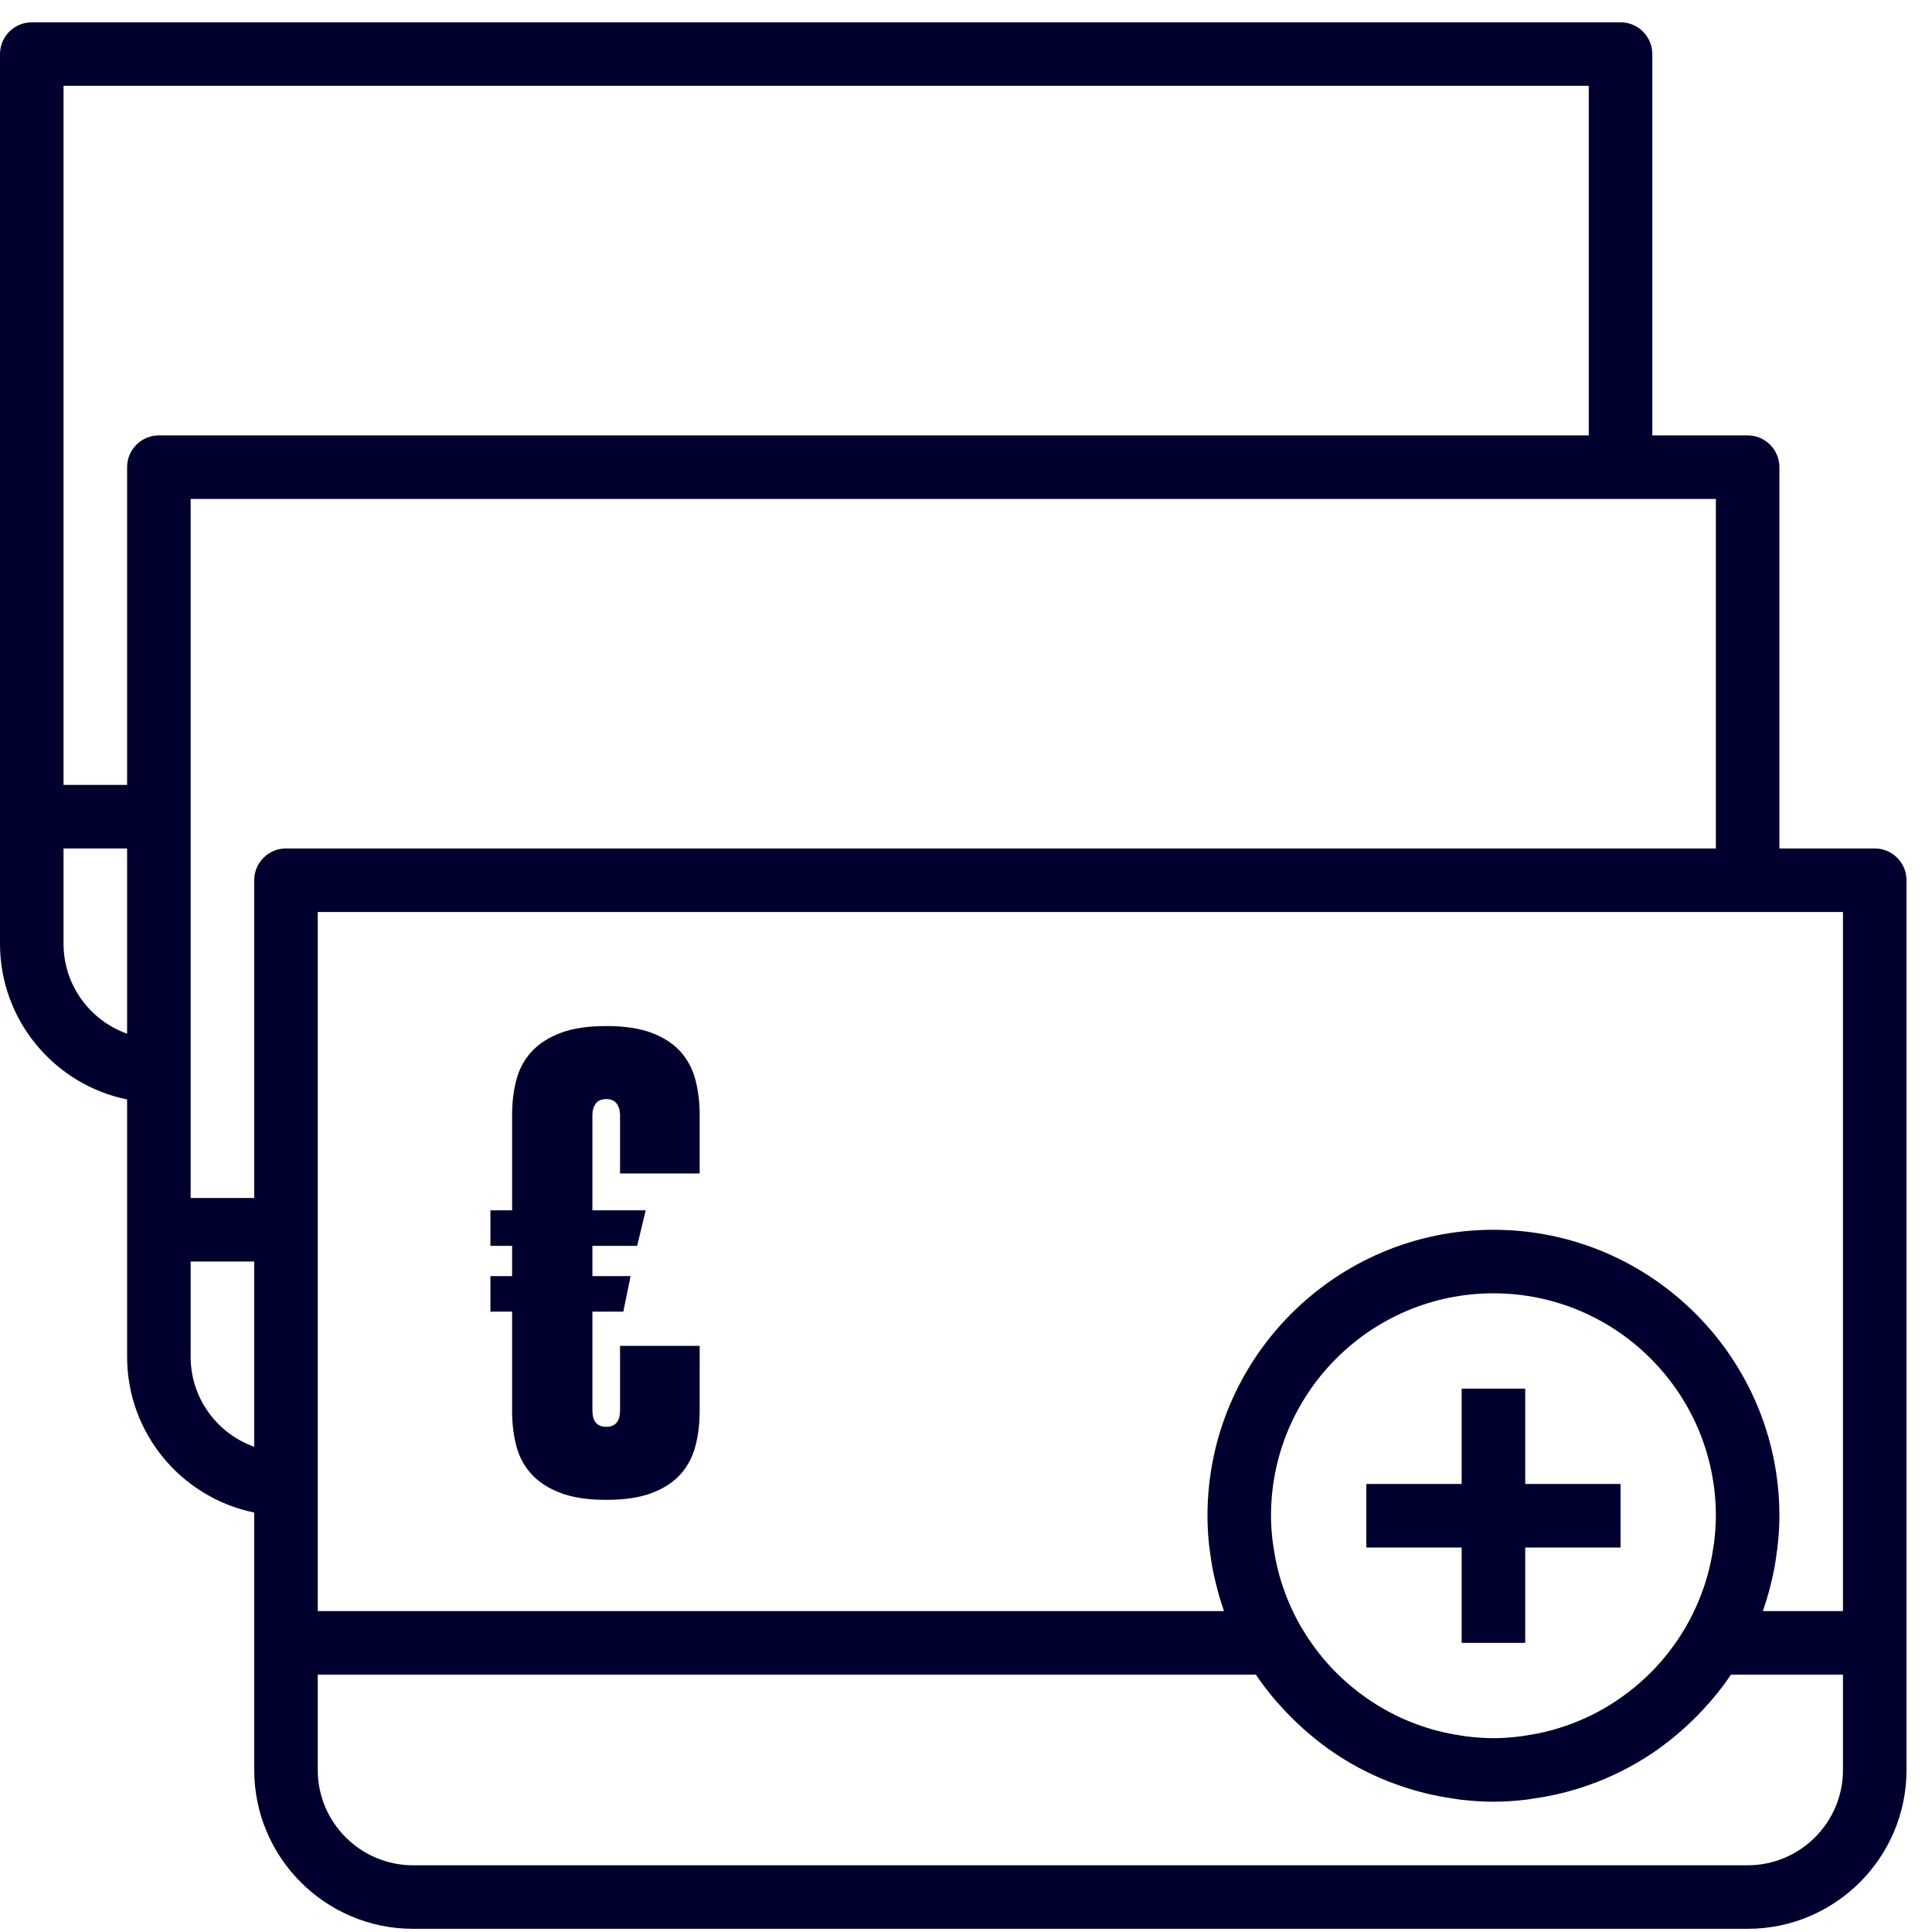 <svg xmlns="http://www.w3.org/2000/svg" width="62" height="62" viewBox="0 0 62 62">
  <g fill="#00002E" fill-rule="evenodd">
    <g fill-rule="nonzero" transform="translate(0 .716)">
      <path d="M60.162,26.512 L57.103,26.512 L57.103,14.276 C57.103,13.713 56.646,13.256 56.084,13.256 L53.024,13.256 L53.024,1.02 C53.024,0.457 52.568,0 52.005,0 L1.02,0 C0.457,0 0,0.457 0,1.02 L0,25.493 L0,29.571 C0,32.033 1.755,34.093 4.079,34.567 L4.079,38.749 L4.079,42.827 C4.079,45.289 5.834,47.349 8.158,47.823 L8.158,52.005 L8.158,56.084 C8.158,58.895 10.445,61.182 13.256,61.182 L56.084,61.182 C58.895,61.182 61.182,58.895 61.182,56.084 L61.182,52.005 L61.182,27.532 C61.182,26.969 60.725,26.512 60.162,26.512 Z M4.079,32.456 C2.892,32.035 2.039,30.901 2.039,29.571 L2.039,26.512 L4.079,26.512 L4.079,32.456 Z M5.099,13.256 C4.536,13.256 4.079,13.713 4.079,14.276 L4.079,24.473 L2.039,24.473 L2.039,2.039 L50.985,2.039 L50.985,13.256 L26.934,13.256 L24.051,13.256 L5.099,13.256 Z M8.158,45.712 C6.971,45.291 6.118,44.157 6.118,42.827 L6.118,39.768 L8.158,39.768 L8.158,45.712 Z M9.177,26.512 C8.614,26.512 8.158,26.969 8.158,27.532 L8.158,37.729 L6.118,37.729 L6.118,33.65 L6.118,25.493 L6.118,15.296 L52.005,15.296 L55.064,15.296 L55.064,26.512 L31.013,26.512 L28.129,26.512 L9.177,26.512 Z M59.143,56.084 C59.143,57.77 57.77,59.143 56.084,59.143 L13.256,59.143 C11.57,59.143 10.197,57.77 10.197,56.084 L10.197,53.024 L40.301,53.024 C40.504,53.327 40.728,53.614 40.965,53.89 C40.998,53.928 41.032,53.963 41.065,53.999 C41.27,54.23 41.486,54.45 41.712,54.659 C41.758,54.701 41.803,54.743 41.85,54.784 C42.1,55.007 42.361,55.217 42.636,55.412 C42.645,55.418 42.653,55.425 42.662,55.432 C43.255,55.849 43.897,56.195 44.58,56.463 C44.618,56.478 44.657,56.49 44.695,56.505 C44.98,56.613 45.271,56.706 45.568,56.785 C45.642,56.804 45.715,56.824 45.79,56.842 C46.06,56.907 46.334,56.958 46.614,56.998 C46.697,57.01 46.779,57.027 46.862,57.036 C47.212,57.077 47.566,57.103 47.926,57.103 C48.286,57.103 48.64,57.077 48.989,57.036 C49.073,57.026 49.155,57.01 49.238,56.998 C49.517,56.958 49.792,56.906 50.062,56.842 C50.137,56.824 50.209,56.806 50.284,56.785 C50.581,56.706 50.873,56.613 51.157,56.505 C51.195,56.49 51.234,56.477 51.272,56.463 C51.955,56.194 52.597,55.848 53.19,55.432 C53.199,55.426 53.207,55.419 53.216,55.412 C53.49,55.217 53.752,55.007 54.002,54.784 C54.049,54.744 54.094,54.702 54.14,54.659 C54.366,54.45 54.583,54.231 54.787,53.999 C54.819,53.963 54.854,53.927 54.886,53.89 C55.123,53.614 55.347,53.327 55.551,53.024 L59.143,53.024 L59.143,56.084 Z M40.788,47.926 C40.788,43.99 43.99,40.788 47.926,40.788 C51.862,40.788 55.064,43.99 55.064,47.926 C55.064,48.215 55.041,48.502 55.007,48.789 C54.999,48.853 54.987,48.916 54.977,48.979 C54.941,49.217 54.896,49.452 54.835,49.685 C54.823,49.732 54.812,49.78 54.799,49.827 C54.639,50.399 54.409,50.953 54.11,51.475 C54.101,51.491 54.091,51.506 54.081,51.523 C53.935,51.772 53.774,52.011 53.601,52.238 C53.584,52.26 53.569,52.282 53.553,52.303 C53.178,52.782 52.748,53.209 52.274,53.574 C52.258,53.586 52.242,53.598 52.226,53.61 C51.99,53.788 51.745,53.953 51.49,54.101 C51.488,54.102 51.486,54.104 51.484,54.105 C50.967,54.404 50.412,54.635 49.835,54.797 C49.789,54.809 49.743,54.82 49.697,54.832 C49.466,54.893 49.229,54.938 48.992,54.975 C48.926,54.985 48.861,54.998 48.796,55.005 C48.508,55.041 48.219,55.064 47.926,55.064 C47.633,55.064 47.344,55.041 47.057,55.006 C46.991,54.998 46.927,54.985 46.861,54.976 C46.623,54.939 46.387,54.894 46.156,54.833 C46.11,54.821 46.064,54.811 46.018,54.798 C45.441,54.636 44.886,54.405 44.369,54.106 C44.367,54.105 44.365,54.103 44.363,54.102 C44.108,53.954 43.862,53.789 43.627,53.611 C43.611,53.599 43.595,53.587 43.579,53.575 C43.104,53.209 42.673,52.783 42.3,52.304 C42.284,52.282 42.269,52.261 42.252,52.239 C42.079,52.012 41.919,51.774 41.772,51.524 C41.763,51.508 41.752,51.493 41.742,51.476 C41.443,50.954 41.213,50.4 41.054,49.828 C41.041,49.781 41.03,49.733 41.017,49.686 C40.957,49.453 40.911,49.218 40.876,48.98 C40.867,48.917 40.854,48.854 40.846,48.79 C40.81,48.502 40.788,48.215 40.788,47.926 Z M59.143,50.985 L56.574,50.985 C56.586,50.95 56.594,50.914 56.607,50.878 C56.662,50.717 56.712,50.554 56.758,50.39 C56.789,50.277 56.818,50.165 56.844,50.052 C56.88,49.902 56.915,49.752 56.943,49.599 C56.972,49.448 56.992,49.296 57.013,49.144 C57.029,49.023 57.048,48.903 57.059,48.78 C57.087,48.496 57.103,48.211 57.103,47.926 C57.103,42.866 52.986,38.749 47.926,38.749 C42.866,38.749 38.749,42.866 38.749,47.926 C38.749,48.211 38.765,48.496 38.791,48.78 C38.803,48.904 38.822,49.023 38.838,49.144 C38.859,49.296 38.88,49.448 38.908,49.599 C38.936,49.752 38.971,49.902 39.007,50.052 C39.034,50.165 39.063,50.277 39.093,50.39 C39.139,50.555 39.189,50.717 39.244,50.878 C39.256,50.914 39.265,50.949 39.277,50.985 L10.197,50.985 L10.197,46.906 L10.197,38.749 L10.197,28.552 L56.084,28.552 L59.143,28.552 L59.143,50.985 Z"/>
      <polygon points="48.946 46.906 48.946 43.847 46.906 43.847 46.906 46.906 43.847 46.906 43.847 48.946 46.906 48.946 46.906 52.005 48.946 52.005 48.946 48.946 52.005 48.946 52.005 46.906"/>
    </g>
    <path d="M20.003,42.092 L19.011,42.092 L19.011,45.26 C19.011,45.612 19.159,45.788 19.454,45.788 C19.75,45.788 19.898,45.612 19.898,45.26 L19.898,43.19 L22.453,43.19 L22.453,45.281 C22.453,45.689 22.407,46.066 22.316,46.411 C22.224,46.756 22.066,47.055 21.841,47.308 C21.615,47.562 21.309,47.762 20.922,47.91 C20.535,48.058 20.046,48.132 19.454,48.132 C18.863,48.132 18.374,48.058 17.987,47.91 C17.599,47.762 17.29,47.562 17.057,47.308 C16.825,47.055 16.663,46.756 16.572,46.411 C16.48,46.066 16.434,45.689 16.434,45.281 L16.434,42.092 L15.738,42.092 L15.738,40.952 L16.434,40.952 L16.434,39.981 L15.738,39.981 L15.738,38.84 L16.434,38.84 L16.434,35.778 C16.434,35.37 16.48,34.993 16.572,34.648 C16.663,34.303 16.825,34.004 17.057,33.751 C17.29,33.497 17.599,33.297 17.987,33.149 C18.374,33.001 18.863,32.927 19.454,32.927 C20.046,32.927 20.535,33.001 20.922,33.149 C21.309,33.297 21.615,33.497 21.841,33.751 C22.066,34.004 22.224,34.303 22.316,34.648 C22.407,34.993 22.453,35.37 22.453,35.778 L22.453,37.658 L19.898,37.658 L19.898,35.778 C19.898,35.637 19.863,35.518 19.792,35.419 C19.722,35.321 19.609,35.271 19.454,35.271 C19.299,35.271 19.187,35.321 19.116,35.419 C19.046,35.518 19.011,35.637 19.011,35.778 L19.011,38.84 L20.721,38.84 L20.447,39.981 L19.011,39.981 L19.011,40.952 L20.236,40.952 L20.003,42.092 Z"/>
  </g>
</svg>
